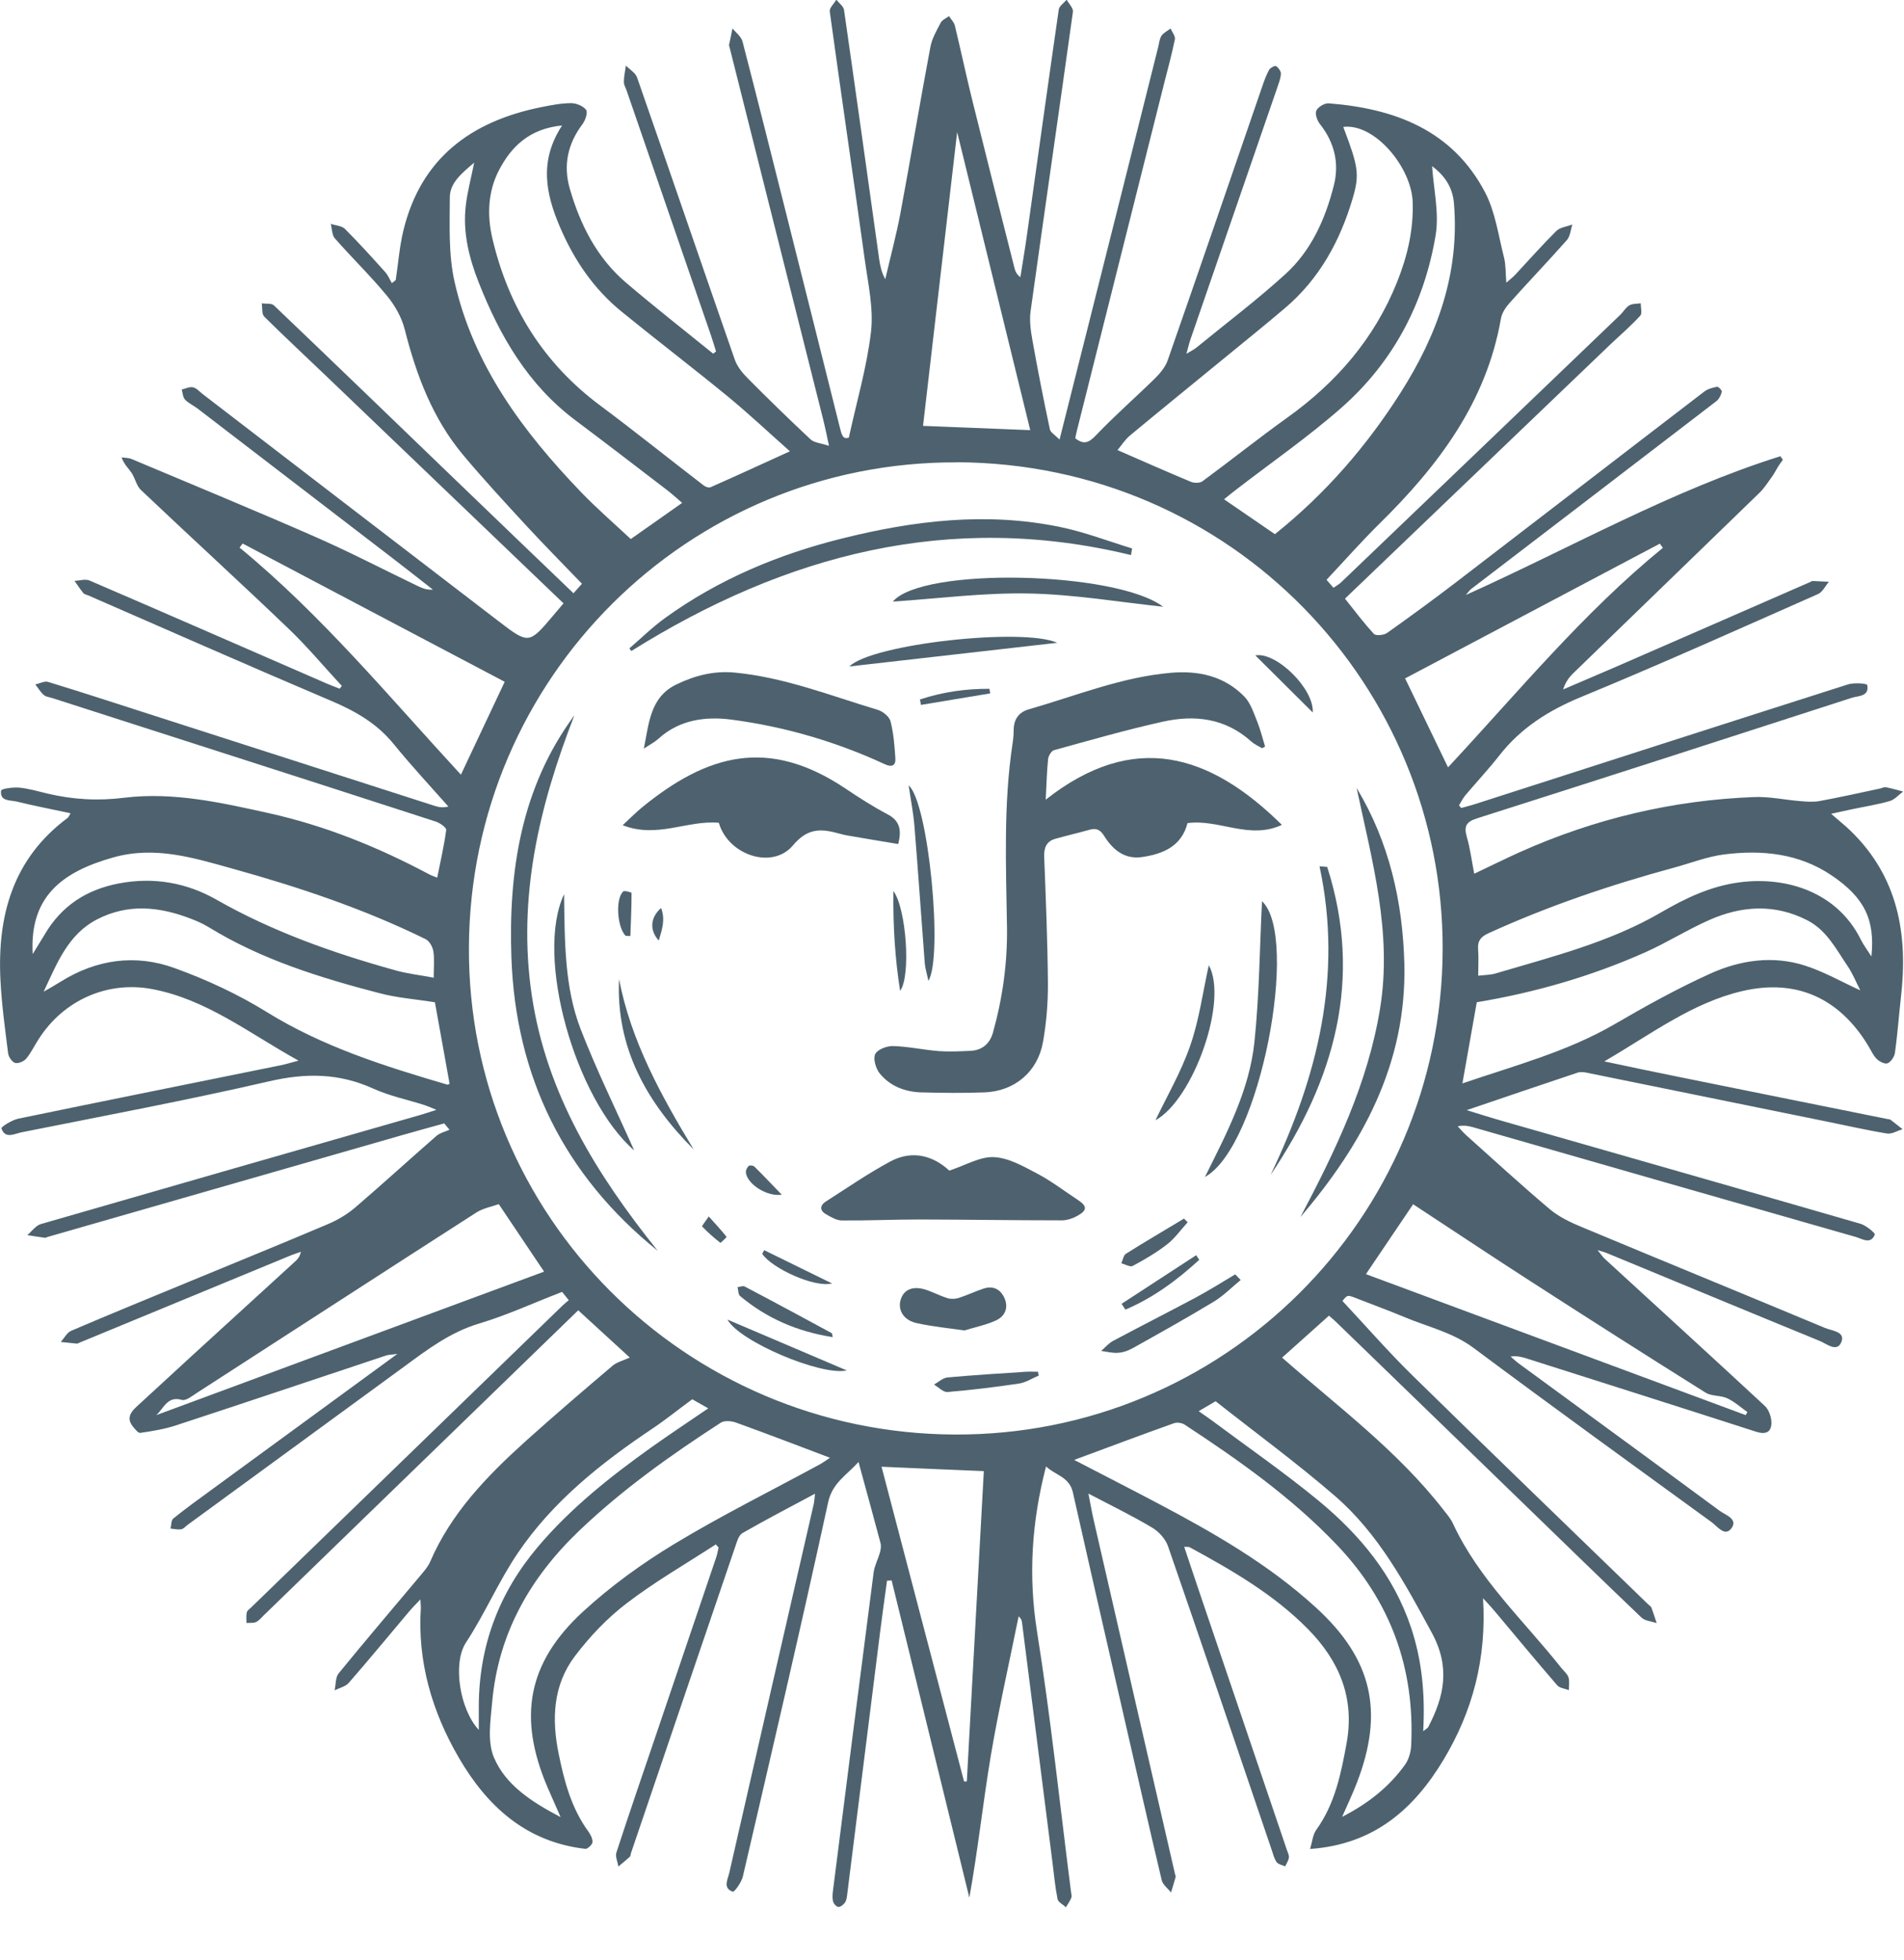 <svg width="403" height="415" viewBox="0 0 403 415" fill="none" xmlns="http://www.w3.org/2000/svg">
<g opacity="0.7" clip-path="url(#clip0_1986_672)">
<path d="M133.117 287.221C129.494 283.905 125.963 280.681 122.386 277.388C106.545 292.764 90.75 308.071 74.955 323.401C68.591 329.593 62.203 335.763 55.839 341.955C55.305 342.465 54.817 343.115 54.166 343.393C53.586 343.648 52.843 343.532 52.169 343.578C52.169 342.813 52.076 342.048 52.239 341.329C52.332 340.934 52.819 340.633 53.145 340.308C75.141 318.995 97.115 297.681 119.111 276.344C119.436 276.019 119.808 275.741 120.389 275.254C119.785 274.512 119.181 273.77 118.972 273.491C112.909 275.834 107.288 278.431 101.412 280.194C95.349 282.003 90.564 285.621 85.64 289.239C70.333 300.441 55.003 311.643 39.696 322.821C39.254 323.146 38.836 323.679 38.349 323.749C37.629 323.865 36.839 323.656 36.095 323.587C36.281 322.868 36.212 321.824 36.699 321.453C39.278 319.366 41.995 317.418 44.69 315.446C57.604 306.007 70.519 296.545 84.107 286.618C82.783 286.804 82.202 286.781 81.691 286.966C66.872 291.906 52.053 296.892 37.21 301.763C34.795 302.551 32.216 302.969 29.685 303.34C29.243 303.409 28.57 302.528 28.128 301.995C26.851 300.418 27.478 299.119 28.779 297.913C32.727 294.272 36.676 290.631 40.625 287.013C47.941 280.333 55.258 273.654 62.552 266.974C63.063 266.511 63.481 265.954 63.69 265.003C62.854 265.305 62.017 265.56 61.205 265.908C46.408 272.007 31.613 278.13 16.793 284.253C16.631 284.322 16.445 284.461 16.282 284.438C15.144 284.345 14.006 284.206 12.868 284.09C13.588 283.279 14.168 282.119 15.074 281.725C23.413 278.153 31.822 274.721 40.184 271.265C49.939 267.23 59.718 263.264 69.427 259.136C71.518 258.254 73.562 257.025 75.281 255.541C81.041 250.601 86.639 245.475 92.353 240.489C93.096 239.84 94.211 239.584 95.14 239.167C94.769 238.726 94.397 238.286 94.025 237.822C91.122 238.634 88.195 239.422 85.292 240.257C60.206 247.447 35.12 254.659 10.034 261.872C9.848 261.919 9.662 262.058 9.5 262.035C8.269 261.872 7.014 261.663 5.783 261.478C6.736 260.666 7.549 259.46 8.64 259.136C35.399 251.389 62.18 243.713 88.962 236.036C89.937 235.758 90.889 235.433 92.376 234.946C91.261 234.505 90.634 234.204 90.007 233.995C86.314 232.812 82.435 232.024 78.927 230.424C71.703 227.153 64.642 227.13 56.954 228.916C39.556 232.928 21.996 236.222 4.483 239.724C3.042 240.025 1.068 241.185 0.302 238.866C0.209 238.564 2.531 237.103 3.855 236.825C22.345 232.998 40.857 229.287 59.346 225.53C60.392 225.321 61.437 224.997 63.179 224.533C52.633 218.688 43.621 211.499 32.077 209.365C22.739 207.649 13.495 211.707 8.222 219.917C7.316 221.309 6.596 222.84 5.551 224.115C5.063 224.695 3.855 225.205 3.205 225.02C2.555 224.834 1.811 223.744 1.718 222.979C1.068 217.807 0.348 212.612 0.093 207.417C-0.581 193.803 2.74 181.743 14.331 173.139C14.517 173 14.61 172.698 14.935 172.165C11.009 171.33 7.223 170.588 3.507 169.683C2.137 169.358 -0.07 169.683 0.232 167.364C0.278 166.97 2.74 166.622 4.041 166.738C6.062 166.923 8.036 167.526 10.011 167.99C15.423 169.266 20.695 169.59 26.386 168.871C36.653 167.619 46.85 169.915 56.884 172.142C68.8 174.785 80.019 179.331 90.773 185.06C91.238 185.315 91.749 185.477 92.539 185.802C93.236 182.3 94.002 179.03 94.443 175.713C94.513 175.203 93.119 174.206 92.237 173.927C77.278 169.057 62.296 164.256 47.314 159.432C35.236 155.559 23.181 151.663 11.102 147.79C10.475 147.581 9.732 147.535 9.291 147.14C8.571 146.514 8.06 145.656 7.479 144.891C8.385 144.705 9.407 144.125 10.173 144.357C17.606 146.63 24.993 149.042 32.402 151.431C52.239 157.809 72.052 164.187 91.888 170.564C92.748 170.843 93.607 171.051 94.908 170.75C91.029 166.367 87.034 162.076 83.341 157.53C79.787 153.147 75.234 150.55 70.101 148.37C52.889 141.064 35.794 133.503 18.651 126.035C18.303 125.896 17.862 125.827 17.653 125.572C16.979 124.737 16.398 123.855 15.771 122.974C16.84 122.928 18.071 122.51 18.977 122.904C35.724 130.117 52.425 137.423 69.148 144.705C70.054 145.099 70.983 145.424 71.889 145.795C72.052 145.61 72.191 145.424 72.354 145.215C68.568 141.134 64.991 136.82 60.972 132.993C50.682 123.136 40.16 113.535 29.824 103.724C28.872 102.82 28.616 101.243 27.85 100.107C27.199 99.132 26.27 98.344 25.736 96.836C26.433 96.929 27.199 96.906 27.826 97.161C40.764 102.611 53.772 107.969 66.617 113.604C73.98 116.828 81.134 120.562 88.381 124.041C89.356 124.505 90.332 124.922 91.633 124.829C88.846 122.649 86.058 120.446 83.248 118.289C69.45 107.69 55.653 97.091 41.856 86.516C40.973 85.843 39.905 85.379 39.161 84.591C38.697 84.104 38.674 83.176 38.465 82.457C39.278 82.272 40.137 81.831 40.857 81.993C41.6 82.156 42.227 82.898 42.878 83.408C63.713 99.411 84.548 115.437 105.407 131.416C111.934 136.426 111.957 136.379 117.114 130.28C117.834 129.445 118.53 128.587 119.274 127.728C102.573 111.726 85.965 95.816 69.357 79.906C64.874 75.615 60.345 71.394 55.932 67.034C55.374 66.478 55.56 65.179 55.398 64.228C56.28 64.344 57.465 64.159 57.976 64.646C70.96 77.03 83.852 89.508 96.789 101.962C104.896 109.778 113.025 117.57 121.387 125.595C122.015 124.899 122.665 124.134 123.176 123.577C119.181 119.426 115.209 115.413 111.4 111.285C106.893 106.392 102.364 101.498 98.09 96.396C91.586 88.65 88.125 79.442 85.663 69.725C85.013 67.174 83.573 64.622 81.877 62.581C78.416 58.384 74.468 54.557 70.867 50.452C70.24 49.733 70.287 48.411 70.008 47.391C71.03 47.739 72.331 47.785 73.004 48.457C75.954 51.403 78.741 54.487 81.529 57.595C82.133 58.268 82.481 59.149 82.946 59.938L83.759 59.288C84.293 55.786 84.548 52.215 85.385 48.782C89.101 33.498 99.693 25.683 114.512 22.691C116.603 22.273 118.716 21.856 120.83 21.833C121.945 21.833 123.431 22.413 124.059 23.271C124.453 23.804 123.896 25.497 123.269 26.309C120.156 30.46 119.181 35.006 120.598 39.923C122.804 47.599 126.358 54.603 132.537 59.868C138.553 64.993 144.801 69.887 150.956 74.873C151.165 74.711 151.351 74.549 151.56 74.409C151.212 73.296 150.887 72.183 150.515 71.093C144.569 53.792 138.599 36.467 132.63 19.166C132.421 18.563 132.026 17.936 132.049 17.334C132.049 16.174 132.328 15.037 132.467 13.878C133.28 14.713 134.488 15.409 134.836 16.383C141.781 36.282 148.587 56.227 155.532 76.149C156.043 77.61 157.158 78.978 158.273 80.092C162.617 84.475 167.053 88.789 171.559 93.01C172.326 93.729 173.696 93.798 175.461 94.378C174.95 91.989 174.672 90.551 174.323 89.16C167.68 62.721 161.014 36.258 154.371 9.819C154.371 9.726 154.278 9.634 154.301 9.564C154.557 8.381 154.789 7.198 155.044 6.016C155.764 6.92 156.879 7.732 157.158 8.776C160.363 21.114 163.453 33.498 166.565 45.86C170.305 60.749 174.045 75.615 177.761 90.505C178.109 91.873 178.365 93.149 179.666 92.639C181.338 84.939 183.498 77.656 184.358 70.212C184.915 65.295 183.754 60.123 183.057 55.114C180.618 37.534 178.04 19.977 175.624 2.421C175.531 1.679 176.53 0.774 177.018 -0.061C177.575 0.658 178.527 1.308 178.644 2.096C181.175 19.653 183.614 37.232 186.076 54.789C186.286 56.227 186.564 57.642 187.377 59.103C188.446 54.464 189.7 49.826 190.583 45.141C192.766 33.429 194.717 21.67 196.924 9.958C197.249 8.173 198.248 6.456 199.107 4.81C199.432 4.207 200.269 3.859 200.872 3.418C201.291 4.091 201.918 4.694 202.104 5.413C203.358 10.608 204.473 15.849 205.75 21.044C208.7 32.965 211.72 44.886 214.739 56.807C214.902 57.433 215.134 58.013 215.97 58.685C216.435 55.717 216.946 52.748 217.364 49.756C219.594 33.846 221.801 17.913 224.1 2.003C224.216 1.261 225.192 0.635 225.773 -0.061C226.237 0.797 227.189 1.702 227.097 2.49C224.147 23.642 221.081 44.747 218.131 65.898C217.852 67.939 218.177 70.119 218.549 72.183C219.664 78.445 220.895 84.66 222.219 90.899C222.358 91.549 223.264 92.036 224.263 93.056C226.586 83.895 228.676 75.569 230.766 67.243C235.575 48.156 240.36 29.046 245.144 9.958C245.353 9.147 245.4 8.242 245.841 7.57C246.283 6.92 247.119 6.526 247.769 6.039C248.094 6.804 248.814 7.662 248.675 8.335C248.025 11.512 247.165 14.62 246.375 17.751C240.22 42.219 234.088 66.686 227.933 91.177C227.793 91.711 227.7 92.244 227.584 92.778C229.373 94.192 230.465 93.752 231.998 92.128C235.946 87.977 240.267 84.22 244.355 80.208C245.493 79.094 246.631 77.749 247.142 76.311C253.878 57.015 260.498 37.696 267.141 18.377C267.559 17.148 268 15.919 268.604 14.806C268.837 14.365 269.859 13.832 270.091 13.994C270.602 14.342 271.159 15.107 271.113 15.64C271.043 16.73 270.602 17.774 270.254 18.818C264.145 36.56 258.013 54.302 251.904 72.044C251.648 72.809 251.486 73.598 251.114 74.897C252.113 74.294 252.74 73.992 253.251 73.575C259.546 68.426 266.049 63.509 272.065 58.036C277.547 53.05 280.52 46.37 282.309 39.297C283.517 34.612 282.471 30.159 279.359 26.239C278.778 25.497 278.29 24.082 278.615 23.41C278.987 22.621 280.381 21.81 281.24 21.879C295.223 22.969 307.441 27.561 314.34 40.734C316.5 44.886 317.15 49.849 318.335 54.487C318.73 56.041 318.66 57.734 318.823 59.845C319.682 59.103 320.216 58.685 320.681 58.198C323.584 55.09 326.395 51.89 329.414 48.898C330.204 48.11 331.644 47.97 332.806 47.53C332.434 48.643 332.364 49.988 331.667 50.8C327.696 55.299 323.515 59.636 319.519 64.135C318.683 65.063 317.893 66.269 317.684 67.452C314.595 85.171 304.398 98.645 291.971 110.868C288.162 114.625 284.608 118.66 280.776 122.742C280.985 122.974 281.565 123.647 282.239 124.435C282.843 124.018 283.4 123.716 283.842 123.299C303.562 104.42 323.259 85.542 342.956 66.64C343.63 65.991 344.094 65.086 344.861 64.646C345.511 64.251 346.463 64.344 347.276 64.205C347.276 65.086 347.625 66.339 347.184 66.826C345.256 68.936 343.072 70.815 340.982 72.786C322.284 90.714 303.585 108.618 284.678 126.731C286.722 129.282 288.627 131.857 290.81 134.199C291.228 134.64 292.924 134.477 293.597 133.99C298.498 130.512 303.353 126.963 308.115 123.322C325.675 109.87 343.165 96.349 360.725 82.898C361.469 82.318 362.514 82.063 363.443 81.877C363.722 81.831 364.511 82.666 364.442 82.944C364.256 83.663 363.861 84.475 363.304 84.916C345.976 98.228 328.648 111.471 311.297 124.76C311.088 124.922 310.948 125.154 310.252 125.966C332.829 115.784 353.827 103.817 376.845 96.581C377.008 96.836 377.194 97.091 377.356 97.347C377.031 97.787 376.706 98.228 376.404 98.692C375.939 99.434 375.568 100.222 375.057 100.918C374.221 102.078 373.431 103.33 372.409 104.327C359.285 117.083 346.115 129.793 332.968 142.548C332.062 143.43 331.319 144.473 330.854 145.958C334.548 144.38 338.241 142.803 341.934 141.203C355.685 135.22 369.412 129.213 383.163 123.206C383.326 123.136 383.512 122.997 383.674 122.997C384.812 123.044 385.951 123.113 387.112 123.16C386.345 124.041 385.765 125.34 384.812 125.757C368.135 133.132 351.504 140.6 334.641 147.558C327.788 150.387 321.912 154.098 317.359 159.919C315.083 162.818 312.551 165.532 310.159 168.361C309.624 169.011 309.253 169.776 308.811 170.495C308.974 170.68 309.113 170.866 309.276 171.051C310.391 170.75 311.506 170.472 312.598 170.101C338.775 161.682 364.929 153.24 391.13 144.891C392.408 144.473 395.149 144.682 395.218 145.007C395.706 147.465 393.36 147.279 391.966 147.72C365.557 156.278 339.124 164.813 312.667 173.232C310.344 173.974 309.81 174.878 310.461 177.151C311.181 179.609 311.483 182.184 312.04 184.967C315.362 183.39 318.497 181.836 321.68 180.398C337.498 173.324 354.059 169.382 371.364 168.732C374.546 168.616 377.774 169.335 380.98 169.59C382.35 169.706 383.767 169.822 385.091 169.59C389.365 168.802 393.616 167.851 397.866 166.946C398.308 166.854 398.795 166.575 399.214 166.668C400.421 166.9 401.606 167.248 402.814 167.573C401.861 168.268 401.025 169.289 399.957 169.59C397.286 170.356 394.545 170.773 391.827 171.353C390.573 171.608 389.319 171.91 387.576 172.281C389.156 173.672 390.503 174.716 391.711 175.899C401.769 185.663 403.882 197.839 402.349 211.128C401.908 215.024 401.629 218.943 401.095 222.817C400.979 223.675 400.282 224.765 399.539 225.089C399.004 225.344 397.773 224.741 397.216 224.162C396.449 223.396 396.008 222.329 395.427 221.379C389.319 211.29 380.19 207.139 368.785 209.806C358.147 212.287 349.53 218.897 339.565 224.695C345.163 225.878 349.924 226.898 354.686 227.849C369.645 230.887 384.627 233.902 399.585 236.917C399.771 236.964 399.98 236.917 400.119 237.033C400.979 237.683 401.838 238.378 402.698 239.051C401.583 239.376 400.421 240.141 399.376 239.956C395.172 239.283 391.014 238.309 386.856 237.474C369.807 233.995 352.758 230.516 335.709 227.061C335.105 226.945 334.385 226.898 333.828 227.107C326.209 229.658 318.59 232.233 310.437 235.016C313.318 235.897 315.757 236.685 318.242 237.381C343.421 244.594 368.623 251.784 393.778 259.066C394.963 259.414 396.937 261.037 396.821 261.362C395.962 263.519 394.173 262.266 392.826 261.872C365.859 254.172 338.914 246.426 311.947 238.68C310.925 238.378 309.88 238.17 308.533 238.425C309.137 239.074 309.694 239.747 310.368 240.35C316.221 245.591 322.028 250.925 328.021 255.981C329.949 257.605 332.388 258.764 334.734 259.739C351.899 266.905 369.11 273.955 386.276 281.122C387.716 281.725 390.642 281.887 389.737 284.114C388.831 286.363 386.624 284.485 385.184 283.882C370.109 277.712 355.058 271.451 340.006 265.235C339.588 265.073 339.17 264.957 338.148 264.655C338.891 265.56 339.193 266.047 339.611 266.441C350.923 276.831 362.282 287.175 373.524 297.611C374.406 298.423 374.964 300.047 374.941 301.299C374.894 303.247 373.663 303.734 371.665 303.085C355.499 297.867 339.333 292.741 323.143 287.592C322.121 287.268 321.052 286.989 319.728 287.175C320.309 287.662 320.843 288.195 321.447 288.636C335.639 299.026 349.831 309.393 363.977 319.83C365.208 320.734 367.972 321.569 366.439 323.587C365.069 325.372 363.489 323.123 362.282 322.242C345.441 309.996 328.578 297.797 311.878 285.343C307.418 282.026 302.168 280.89 297.267 278.826C293.946 277.434 290.555 276.205 287.186 274.883C285.189 274.095 285.189 274.095 284.144 275.416C289.114 280.727 293.853 286.178 298.986 291.21C315.571 307.468 332.295 323.587 348.972 339.752C349.181 339.937 349.46 340.1 349.553 340.355C349.948 341.422 350.273 342.512 350.644 343.602C349.553 343.23 348.159 343.138 347.416 342.419C339.17 334.557 331.04 326.602 322.864 318.693C309.439 305.682 296.036 292.671 282.611 279.684C282.216 279.313 281.798 278.965 281.287 278.524C277.919 281.539 274.644 284.461 271.368 287.407C283.145 297.751 295.804 307.12 305.513 319.621C306.256 320.572 307.069 321.499 307.557 322.589C313.039 334.371 322.562 343.115 330.46 353.087C330.971 353.737 331.714 354.316 331.969 355.059C332.248 355.893 332.062 356.868 332.062 357.795C331.226 357.471 330.111 357.378 329.6 356.775C325.117 351.603 320.774 346.315 316.36 341.074C315.78 340.378 315.153 339.705 313.898 338.337C314.688 351.116 311.692 362.271 305.56 372.499C299.311 382.912 290.88 390.473 277.292 391.424C277.756 389.916 277.849 388.432 278.592 387.388C282.564 381.869 283.842 375.491 285.026 368.997C286.768 359.372 283.424 351.557 276.827 344.854C269.603 337.525 260.753 332.423 251.811 327.553C251.602 327.437 251.323 327.506 250.649 327.46C251.973 331.402 253.204 335.136 254.482 338.87C260.451 356.473 266.421 374.053 272.39 391.656C272.576 392.189 272.878 392.746 272.809 393.256C272.716 393.905 272.298 394.508 272.019 395.111C271.415 394.833 270.579 394.694 270.23 394.23C269.696 393.511 269.487 392.56 269.185 391.679C261.892 370.226 254.645 348.773 247.235 327.367C246.701 325.813 245.284 324.236 243.867 323.401C239.686 320.896 235.273 318.763 230.372 316.188C230.813 318.392 231.092 320.061 231.463 321.685C237.201 346.733 242.961 371.78 248.721 396.805C248.768 396.99 248.884 397.176 248.838 397.338C248.536 398.428 248.187 399.541 247.862 400.631C247.188 399.773 246.12 399.008 245.888 398.034C243.054 386.066 240.336 374.076 237.595 362.109C234.065 346.709 230.534 331.31 227.073 315.887C226.33 312.617 223.287 312.269 221.406 310.437C218.363 322.172 217.62 333.583 219.501 345.411C222.405 363.663 224.332 382.054 226.678 400.399C226.748 400.863 226.887 401.373 226.748 401.768C226.469 402.463 226.005 403.09 225.61 403.762C225.006 403.182 223.984 402.695 223.845 402.046C223.334 399.518 223.101 396.921 222.776 394.369C220.616 377.416 218.479 360.462 216.319 343.486C216.272 343.068 216.156 342.651 215.599 342.187C213.601 352.09 211.348 361.947 209.676 371.896C208.027 381.822 206.958 391.865 205.17 401.721C199.688 379.341 194.206 356.96 188.724 334.58C188.399 334.58 188.074 334.603 187.749 334.626C187.238 338.36 186.704 342.094 186.239 345.851C183.94 364.196 181.64 382.518 179.34 400.863C179.271 401.489 179.201 402.208 178.876 402.719C178.574 403.182 177.9 403.739 177.436 403.693C176.994 403.646 176.391 402.95 176.298 402.44C176.135 401.652 176.228 400.794 176.344 399.959C179.178 377.578 182.012 355.221 184.915 332.864C185.101 331.472 185.821 330.15 186.216 328.782C186.402 328.109 186.541 327.344 186.378 326.694C184.892 321.082 183.336 315.469 181.71 309.486C179.224 312.315 176.181 313.869 175.276 318.067C169.515 344.529 163.36 370.899 157.228 397.268C156.949 398.498 155.439 400.562 155.114 400.469C152.954 399.75 154.022 397.895 154.347 396.526C160.271 370.481 166.263 344.46 172.233 318.415C172.349 317.881 172.372 317.348 172.511 316.212C167.099 319.111 162.059 321.731 157.135 324.561C156.345 325.025 155.973 326.393 155.625 327.413C148.262 349.029 140.899 370.644 133.559 392.282C133.466 392.537 133.489 392.908 133.303 393.071C132.537 393.79 131.7 394.439 130.888 395.135C130.725 394.137 130.191 393.024 130.469 392.166C133.164 383.91 135.998 375.676 138.785 367.466C143.059 354.85 147.333 342.256 151.607 329.64C151.839 328.99 151.932 328.272 152.094 327.599C151.909 327.39 151.7 327.158 151.514 326.95C145.196 331.055 138.622 334.835 132.653 339.404C128.518 342.558 124.802 346.477 121.666 350.629C117.044 356.752 116.742 363.941 118.252 371.293C119.436 377.138 120.946 382.796 124.523 387.713C124.988 388.363 125.452 389.244 125.406 389.986C125.359 390.519 124.361 391.447 123.896 391.401C111.4 389.963 103.13 382.449 97.115 372.105C91.424 362.318 88.334 351.765 89.078 340.308C89.078 339.96 89.031 339.589 88.985 338.592C87.963 339.682 87.196 340.424 86.546 341.213C82.319 346.222 78.138 351.301 73.817 356.265C73.12 357.053 71.843 357.331 70.821 357.842C71.1 356.636 70.983 355.105 71.68 354.247C77.417 347.22 83.294 340.331 89.124 333.374C89.821 332.539 90.588 331.658 91.029 330.66C95.442 320.363 103.038 312.524 111.167 305.172C117.23 299.722 123.431 294.411 129.633 289.146C130.539 288.358 131.863 288.056 133.303 287.384L133.117 287.221ZM202.545 97.88C145.66 97.648 99.53 143.499 99.251 200.529C98.973 257.28 144.94 303.409 202.034 303.688C258.895 303.966 305.141 258.092 305.351 201.062C305.56 145.308 260.846 98.112 202.545 97.857V97.88ZM118.949 26.564C112.027 27.26 108.194 31.04 105.569 36.119C103.247 40.642 103.084 45.651 104.222 50.498C107.613 64.947 114.977 76.868 127.032 85.843C134.441 91.363 141.642 97.161 148.982 102.797C149.354 103.075 150.05 103.307 150.399 103.145C155.764 100.779 161.083 98.321 167.192 95.538C162.64 91.502 158.505 87.606 154.115 83.988C146.682 77.888 139.017 72.044 131.561 65.968C125.638 61.144 121.48 55.021 118.484 47.97C115.488 40.943 114.094 34.032 118.972 26.564H118.949ZM284.329 26.912C287.488 35.238 287.814 36.885 286.304 42.01C283.633 51.032 279.243 59.08 271.949 65.249C267.722 68.843 263.401 72.322 259.127 75.824C252.484 81.274 245.818 86.678 239.221 92.152C238.153 93.033 237.363 94.285 236.527 95.282C241.939 97.648 246.979 99.875 252.089 102.008C252.786 102.287 253.948 102.287 254.505 101.892C260.521 97.463 266.375 92.778 272.46 88.418C282.866 80.973 290.903 71.696 295.688 59.752C297.871 54.302 299.195 48.759 299.009 42.775C298.754 35.4 290.973 26.077 284.353 26.866L284.329 26.912ZM118.623 384.605C117.508 382.054 116.695 380.245 115.906 378.413C109.588 363.64 111.585 352.067 123.362 341.213C129.238 335.809 135.858 331.008 142.687 326.88C152.722 320.804 163.267 315.585 173.58 309.973C174.37 309.532 175.113 308.976 175.67 308.605C168.911 306.053 162.361 303.525 155.788 301.16C154.812 300.812 153.325 300.673 152.559 301.183C141.99 308.025 131.747 315.307 122.595 324.051C112.189 334 105.476 345.805 104.176 360.3C103.827 364.219 103.107 368.672 104.547 372.058C106.986 377.81 112.329 381.359 118.6 384.652L118.623 384.605ZM227.329 309.045C233.159 312.083 239.012 315.052 244.796 318.113C256.758 324.422 268.488 331.124 278.523 340.308C290.508 351.255 293.017 362.457 287.14 377.555C286.304 379.735 285.305 381.822 284.074 384.629C289.788 381.683 294.039 378.204 297.337 373.659C298.15 372.545 298.615 370.968 298.684 369.577C299.497 353.134 294.294 338.894 282.866 326.95C273.343 316.977 262.17 309.092 250.719 301.577C250.138 301.206 249.116 301.067 248.466 301.299C241.451 303.804 234.46 306.424 227.282 309.092L227.329 309.045ZM9.314 209.898C10.475 209.226 11.637 208.577 12.775 207.858C20.393 203.08 28.686 201.92 37.001 204.959C43.737 207.394 50.38 210.478 56.443 214.235C68.335 221.611 81.413 225.716 94.652 229.612C94.792 229.658 94.978 229.519 95.163 229.449C94.095 223.489 93.026 217.529 92.051 212.171C88.009 211.545 84.061 211.244 80.274 210.246C67.731 206.976 55.351 203.15 44.179 196.285C42.994 195.566 41.717 194.986 40.416 194.499C33.773 191.924 27.106 191.229 20.533 194.638C14.354 197.839 12.055 203.984 9.267 209.875L9.314 209.898ZM393.755 209.667C392.826 207.858 392.106 206.025 391.014 204.448C388.598 200.877 386.624 196.911 382.49 194.8C375.614 191.298 368.669 191.739 361.863 194.731C357.218 196.772 352.874 199.532 348.252 201.596C336.824 206.675 324.885 210.13 312.574 212.171C311.599 217.691 310.6 223.257 309.531 229.357C320.75 225.53 331.83 222.608 341.841 216.763C348.368 212.96 355.035 209.272 361.933 206.141C368.274 203.265 375.173 202.222 382.002 204.402C385.997 205.677 389.713 207.811 393.778 209.667H393.755ZM105.569 254.915C104.06 255.448 102.294 255.773 100.877 256.654C81.111 269.34 61.414 282.142 41.67 294.875C40.671 295.524 39.324 296.614 38.488 296.359C35.422 295.455 34.678 298.145 33.076 299.583C60.461 289.448 87.87 279.29 115.162 269.201C112.096 264.632 108.914 259.878 105.569 254.915ZM204.055 377.138C204.24 377.138 204.45 377.138 204.635 377.114C205.843 355.221 207.028 333.327 208.236 311.434C200.965 311.132 193.788 310.831 186.587 310.506C192.394 332.655 198.225 354.896 204.055 377.138ZM369.505 299.56C369.621 299.351 369.738 299.142 369.854 298.933C368.437 297.936 367.136 296.73 365.58 296.011C364.163 295.362 362.258 295.617 360.981 294.805C348.693 287.105 336.476 279.313 324.281 271.451C315.849 266.024 307.487 260.434 299.102 254.938C295.734 259.924 292.413 264.864 289.114 269.734C315.919 279.684 342.724 289.633 369.505 299.583V299.56ZM202.591 27.956C200.176 48.643 197.76 69.47 195.368 90.157C202.986 90.459 210.791 90.76 218.061 91.061C212.951 70.165 207.748 48.968 202.591 27.956ZM6.898 202.013C7.758 200.622 8.617 199.23 9.453 197.839C12.984 191.809 18.233 188.353 25.109 187.031C32.472 185.616 39.463 186.845 45.781 190.44C57.72 197.236 70.472 201.735 83.619 205.399C86.174 206.118 88.822 206.42 91.795 206.976C91.795 204.866 91.981 203.103 91.726 201.41C91.586 200.459 90.889 199.207 90.076 198.813C76.999 192.388 63.249 187.796 49.242 183.9C40.973 181.604 32.82 179.03 23.994 181.511C12.937 184.619 6.225 189.953 6.921 202.036L6.898 202.013ZM312.9 206.559C314.409 206.373 315.524 206.396 316.569 206.072C328.532 202.523 340.68 199.508 351.62 193.13C356.753 190.139 362.119 187.588 368.112 186.799C378.262 185.454 388.947 188.933 393.894 198.975C394.452 200.088 395.218 201.085 396.101 202.477C396.891 194.708 394.661 190.069 387.739 185.361C380.817 180.653 372.943 179.865 364.906 180.885C361.283 181.349 357.752 182.764 354.198 183.714C340.796 187.356 327.672 191.809 315.013 197.583C313.457 198.302 312.714 199.16 312.853 200.923C312.992 202.662 312.876 204.402 312.876 206.536L312.9 206.559ZM51.333 115.089C51.124 115.367 50.915 115.645 50.706 115.924C68.126 130.256 82.411 147.581 97.556 164.001C100.738 157.252 103.897 150.55 106.824 144.334C88.311 134.57 69.822 124.829 51.356 115.065L51.333 115.089ZM144.383 106.461C143.221 105.464 142.223 104.536 141.154 103.724C134.697 98.785 128.263 93.821 121.759 88.951C111.771 81.46 105.802 71.163 101.342 59.845C99.298 54.673 97.927 49.246 98.578 43.61C98.903 40.688 99.693 37.812 100.366 34.426C97.788 36.653 95.233 38.647 95.21 41.755C95.187 47.715 94.908 53.884 96.209 59.636C100.181 77.309 110.679 91.363 122.967 104.165C126.288 107.621 129.912 110.752 133.512 114.115C136.903 111.726 140.504 109.198 144.383 106.461ZM269.835 113.094C280.59 104.49 289.254 94.448 296.454 83.13C304.212 70.907 308.974 57.85 307.743 43.054C307.441 39.32 305.467 36.954 303.121 35.168C303.423 40.016 304.654 45.071 303.864 49.803C301.472 64.135 294.921 76.636 283.935 86.307C276.873 92.523 269.069 97.926 261.613 103.678C260.823 104.281 260.057 104.907 259.081 105.696C262.867 108.293 266.421 110.729 269.859 113.094H269.835ZM351.968 115.993C351.759 115.692 351.527 115.39 351.318 115.089C333.293 124.621 315.292 134.153 297.407 143.615C300.449 149.923 303.446 156.139 306.489 162.447C321.285 146.561 335.059 129.769 351.945 115.993H351.968ZM146.52 296.22C143.407 298.516 140.829 300.603 138.088 302.435C127.194 309.741 116.974 317.858 109.565 328.828C105.5 334.835 102.619 341.653 98.624 347.73C95.744 352.113 97.323 361.923 101.342 366.214C101.342 364.312 101.342 362.666 101.342 361.042C101.412 348.356 105.639 337.177 113.815 327.506C120.783 319.25 129.192 312.594 137.926 306.355C141.781 303.618 145.73 300.997 149.911 298.145C148.401 297.287 147.309 296.661 146.52 296.22ZM301.239 366.492C301.913 365.959 302.192 365.82 302.284 365.634C305.699 359.14 307 352.948 303.097 345.735C297.383 335.183 291.739 324.654 282.587 316.722C274.435 309.671 265.724 303.294 257.292 296.637C255.945 297.426 254.946 298.029 253.715 298.748C254.807 299.513 255.643 300.07 256.456 300.673C264.005 306.308 271.763 311.666 279.034 317.65C287.837 324.909 294.991 333.513 298.684 344.622C300.984 351.556 301.657 358.676 301.239 366.469V366.492Z" fill="#011F30"/>
<path d="M267.142 158.411C266.376 157.948 265.516 157.576 264.843 156.973C259.384 152.057 252.904 151.268 246.144 152.776C238.41 154.492 230.768 156.695 223.103 158.806C222.545 158.968 221.918 159.988 221.848 160.661C221.57 163.212 221.523 165.787 221.337 169.289C239.943 154.631 256.039 159.525 271.323 174.623C264.448 177.846 257.991 173.347 251.347 174.252C250.093 179.145 246.191 180.792 241.708 181.441C237.992 181.975 235.506 179.841 233.718 176.988C232.858 175.62 232.045 175.249 230.582 175.666C228.189 176.339 225.774 176.896 223.381 177.568C221.5 178.102 220.942 179.447 221.012 181.372C221.361 190.324 221.732 199.276 221.802 208.228C221.825 212.356 221.477 216.554 220.757 220.613C219.618 226.944 214.717 231.026 208.353 231.258C203.917 231.42 199.48 231.374 195.044 231.258C191.583 231.165 188.424 229.959 186.217 227.269C185.381 226.249 184.777 224.185 185.241 223.164C185.706 222.167 187.727 221.401 189.051 221.448C192.279 221.541 195.462 222.26 198.69 222.515C200.874 222.677 203.104 222.561 205.31 222.468C207.842 222.376 209.491 220.984 210.165 218.618C212.209 211.29 213.254 203.868 213.138 196.215C212.929 183.204 212.371 170.147 214.346 157.205C214.485 156.301 214.555 155.373 214.555 154.446C214.601 152.219 215.67 150.758 217.783 150.155C227.725 147.302 237.364 143.336 247.817 142.432C253.717 141.922 259.129 143.128 263.356 147.441C264.68 148.787 265.33 150.874 266.074 152.683C266.771 154.422 267.212 156.255 267.769 158.04C267.56 158.156 267.351 158.272 267.142 158.388V158.411Z" fill="#011F30"/>
<path d="M152.142 174.182C145.476 173.579 139.065 177.568 131.795 174.693C133.467 173.139 134.652 171.933 135.929 170.889C149.75 159.641 162.618 156.023 178.901 166.9C181.804 168.848 184.754 170.75 187.843 172.373C190.538 173.788 190.84 175.783 190.12 178.682C186.519 178.079 182.942 177.499 179.365 176.873C178.552 176.733 177.762 176.502 176.95 176.293C173.349 175.342 170.701 175.551 167.821 178.983C163.477 184.155 154.093 181.047 152.142 174.159V174.182Z" fill="#011F30"/>
<path d="M200.92 247.818C204.451 246.658 207.47 244.803 210.397 244.965C213.486 245.104 216.622 246.913 219.526 248.444C222.522 250.021 225.263 252.131 228.12 254.01C230.117 255.309 230.164 256.213 228.073 257.373C227.075 257.929 225.867 258.347 224.752 258.347C214.671 258.347 204.613 258.184 194.533 258.161C189.074 258.161 183.639 258.416 178.18 258.37C177.089 258.37 175.927 257.674 174.905 257.094C173.442 256.283 173.488 255.193 174.836 254.335C179.342 251.459 183.755 248.397 188.47 245.869C193.325 243.272 197.784 244.872 200.92 247.818Z" fill="#011F30"/>
<path d="M136.277 158.458C137.369 153.193 137.555 147.604 143.176 144.891C147.078 143.012 151.073 141.968 155.51 142.386C166.032 143.383 175.788 147.279 185.776 150.271C186.867 150.596 188.238 151.709 188.493 152.706C189.144 155.281 189.353 157.971 189.515 160.615C189.585 162.053 188.795 162.47 187.309 161.798C176.949 156.997 166.055 153.82 154.767 152.335C149.355 151.64 143.85 152.335 139.413 156.348C138.484 157.182 137.346 157.762 136.301 158.458H136.277Z" fill="#011F30"/>
<path d="M139.158 264.748C119.391 248.791 109.124 227.895 108.242 202.685C107.614 184.433 110.286 166.737 121.574 151.431C114.141 170.541 109.473 189.999 112.562 210.733C115.674 231.606 126.313 248.675 139.158 264.725V264.748Z" fill="#011F30"/>
<path d="M239.361 117.5C200.966 108.177 166.217 117.431 133.629 137.817C133.49 137.631 133.35 137.446 133.211 137.26C135.72 135.103 138.089 132.761 140.76 130.836C152.072 122.649 164.731 117.361 178.226 113.998C193.44 110.195 208.817 108.34 224.38 111.563C229.559 112.63 234.553 114.555 239.617 116.109C239.547 116.573 239.454 117.06 239.385 117.524L239.361 117.5Z" fill="#011F30"/>
<path d="M287.141 166.807C294.062 178.31 296.919 190.95 297.245 204.123C297.732 225.089 288.441 242.205 275.248 257.651C282.658 243.596 289.533 229.356 292.111 213.47C294.713 197.467 290.416 182.23 287.141 166.807Z" fill="#011F30"/>
<path d="M280.917 183.529C288.513 207.231 282.52 228.614 268.932 248.722C278.85 228.011 284.262 206.559 279.291 183.39C279.825 183.436 280.383 183.482 280.917 183.529Z" fill="#011F30"/>
<path d="M255.039 249.163C259.592 240.002 264.446 230.841 265.515 220.567C266.56 210.524 266.63 200.366 267.117 190.788C275.131 198.233 266.723 242.738 255.039 249.163Z" fill="#011F30"/>
<path d="M246.192 128.447C237.157 127.496 227.447 125.826 217.715 125.641C208.099 125.455 198.436 126.731 188.982 127.357C195.161 119.959 236.297 120.933 246.192 128.447Z" fill="#011F30"/>
<path d="M204.17 281.655C200.802 281.168 197.365 280.843 194.02 280.101C191.186 279.475 189.932 277.248 190.675 275.022C191.395 272.865 193.393 272.146 196.157 273.097C197.643 273.607 199.037 274.349 200.524 274.813C201.267 275.045 202.196 274.999 202.939 274.767C204.681 274.21 206.354 273.398 208.096 272.819C210.186 272.1 211.789 272.911 212.625 274.86C213.508 276.877 212.672 278.663 210.837 279.521C208.769 280.472 206.47 280.936 204.147 281.655H204.17Z" fill="#011F30"/>
<path d="M134.211 243.527C121.761 232.673 113.166 202.5 119.391 189.304C119.531 199.462 119.484 208.971 122.875 217.807C126.243 226.527 130.401 234.946 134.211 243.504V243.527Z" fill="#011F30"/>
<path d="M179.783 141.087C184.545 136.333 216.483 132.807 223.776 136.078C209.189 137.747 194.602 139.394 179.783 141.087Z" fill="#011F30"/>
<path d="M192.324 166.274C196.528 169.822 199.664 202.477 196.505 207.648C196.18 206.071 195.832 205.028 195.739 203.961C194.995 194.29 194.345 184.619 193.555 174.947C193.323 172.048 192.742 169.173 192.324 166.274Z" fill="#011F30"/>
<path d="M146.823 243.341C136.905 233.369 130.354 221.889 131.028 207.278C133.583 220.497 139.971 232 146.823 243.341Z" fill="#011F30"/>
<path d="M262.612 270.963C260.707 272.517 258.965 274.326 256.875 275.579C251.277 278.965 245.54 282.165 239.826 285.366C238.873 285.899 237.758 286.317 236.667 286.386C235.482 286.479 234.274 286.154 233.066 285.992C233.926 285.25 234.692 284.322 235.691 283.812C241.475 280.727 247.328 277.759 253.112 274.674C255.946 273.143 258.687 271.427 261.451 269.781C261.822 270.175 262.217 270.569 262.589 270.963H262.612Z" fill="#011F30"/>
<path d="M255.855 204.332C260.036 211.87 252.533 232.812 244.566 237.149C246.959 232.14 249.978 226.968 251.906 221.402C253.811 215.951 254.578 210.084 255.855 204.332Z" fill="#011F30"/>
<path d="M219.853 291.21C218.459 291.79 217.112 292.694 215.648 292.903C210.631 293.645 205.591 294.272 200.55 294.689C199.644 294.759 198.646 293.669 197.693 293.112C198.646 292.579 199.552 291.697 200.55 291.604C206.079 291.094 211.63 290.769 217.158 290.398C217.994 290.352 218.854 290.398 219.713 290.398C219.76 290.677 219.806 290.955 219.853 291.233V291.21Z" fill="#011F30"/>
<path d="M176.254 283.07C168.728 281.887 162.271 279.081 156.649 274.373C156.231 274.025 156.278 273.12 156.115 272.494C156.626 272.425 157.253 272.146 157.625 272.355C163.804 275.602 169.936 278.918 176.068 282.235C176.114 282.258 176.114 282.397 176.254 283.093V283.07Z" fill="#011F30"/>
<path d="M153.979 279.359C162.457 282.977 170.865 286.572 179.227 290.12C173.768 291.326 156.441 283.951 153.979 279.359Z" fill="#011F30"/>
<path d="M265.701 138.745C270.138 137.933 278.198 145.865 277.849 150.828C273.901 146.908 269.952 142.989 265.701 138.745Z" fill="#011F30"/>
<path d="M251.369 258.764C249.929 260.341 248.675 262.15 247.003 263.449C244.749 265.188 242.264 266.65 239.756 267.995C239.221 268.296 238.176 267.647 237.34 267.438C237.665 266.742 237.781 265.745 238.315 265.42C242.357 262.869 246.492 260.457 250.603 257.976C250.858 258.231 251.114 258.486 251.369 258.741V258.764Z" fill="#011F30"/>
<path d="M189.098 188.631C191.839 192.319 192.838 206.721 190.515 209.759C189.446 202.941 189.005 196.076 189.098 188.631Z" fill="#011F30"/>
<path d="M253.834 266.696C249.142 271.01 244.078 274.744 238.202 277.248C237.923 276.831 237.667 276.437 237.389 276.019C242.661 272.587 247.911 269.154 253.183 265.722L253.834 266.696Z" fill="#011F30"/>
<path d="M161.735 264.655C166.311 266.905 170.91 269.154 176.113 271.706C172.35 272.656 163.337 268.459 161.34 265.444C161.479 265.189 161.595 264.91 161.735 264.655Z" fill="#011F30"/>
<path d="M132.421 198.117C130.632 196.331 130.214 190.278 131.91 188.724C132.189 188.469 133.699 188.932 133.675 189.048C133.675 192.087 133.536 195.125 133.42 198.163C133.095 198.163 132.746 198.14 132.421 198.117Z" fill="#011F30"/>
<path d="M194.742 148.068C199.504 146.491 204.405 145.795 209.422 145.818C209.468 146.143 209.538 146.468 209.584 146.792C204.707 147.604 199.829 148.416 194.928 149.227C194.858 148.833 194.788 148.439 194.719 148.068H194.742Z" fill="#011F30"/>
<path d="M165.473 252.92C162.198 253.384 158.064 250.554 157.878 248.189C157.831 247.748 158.133 247.122 158.482 246.82C158.691 246.635 159.457 246.727 159.69 246.983C161.548 248.815 163.313 250.693 165.473 252.92Z" fill="#011F30"/>
<path d="M150.005 257.512C151.562 259.228 152.723 260.504 153.791 261.849C153.838 261.895 152.537 263.148 152.467 263.101C151.097 262.034 149.796 260.875 148.612 259.646C148.519 259.553 149.239 258.672 150.029 257.512H150.005Z" fill="#011F30"/>
<path d="M139.924 192.226C140.876 194.707 140.11 196.795 139.436 199.114C137.438 196.934 137.624 194.243 139.924 192.226Z" fill="#011F30"/>
</g>
<defs>
<clipPath id="clip0_1986_672">
<rect width="403" height="415" fill="white"/>
</clipPath>
</defs>
</svg>

